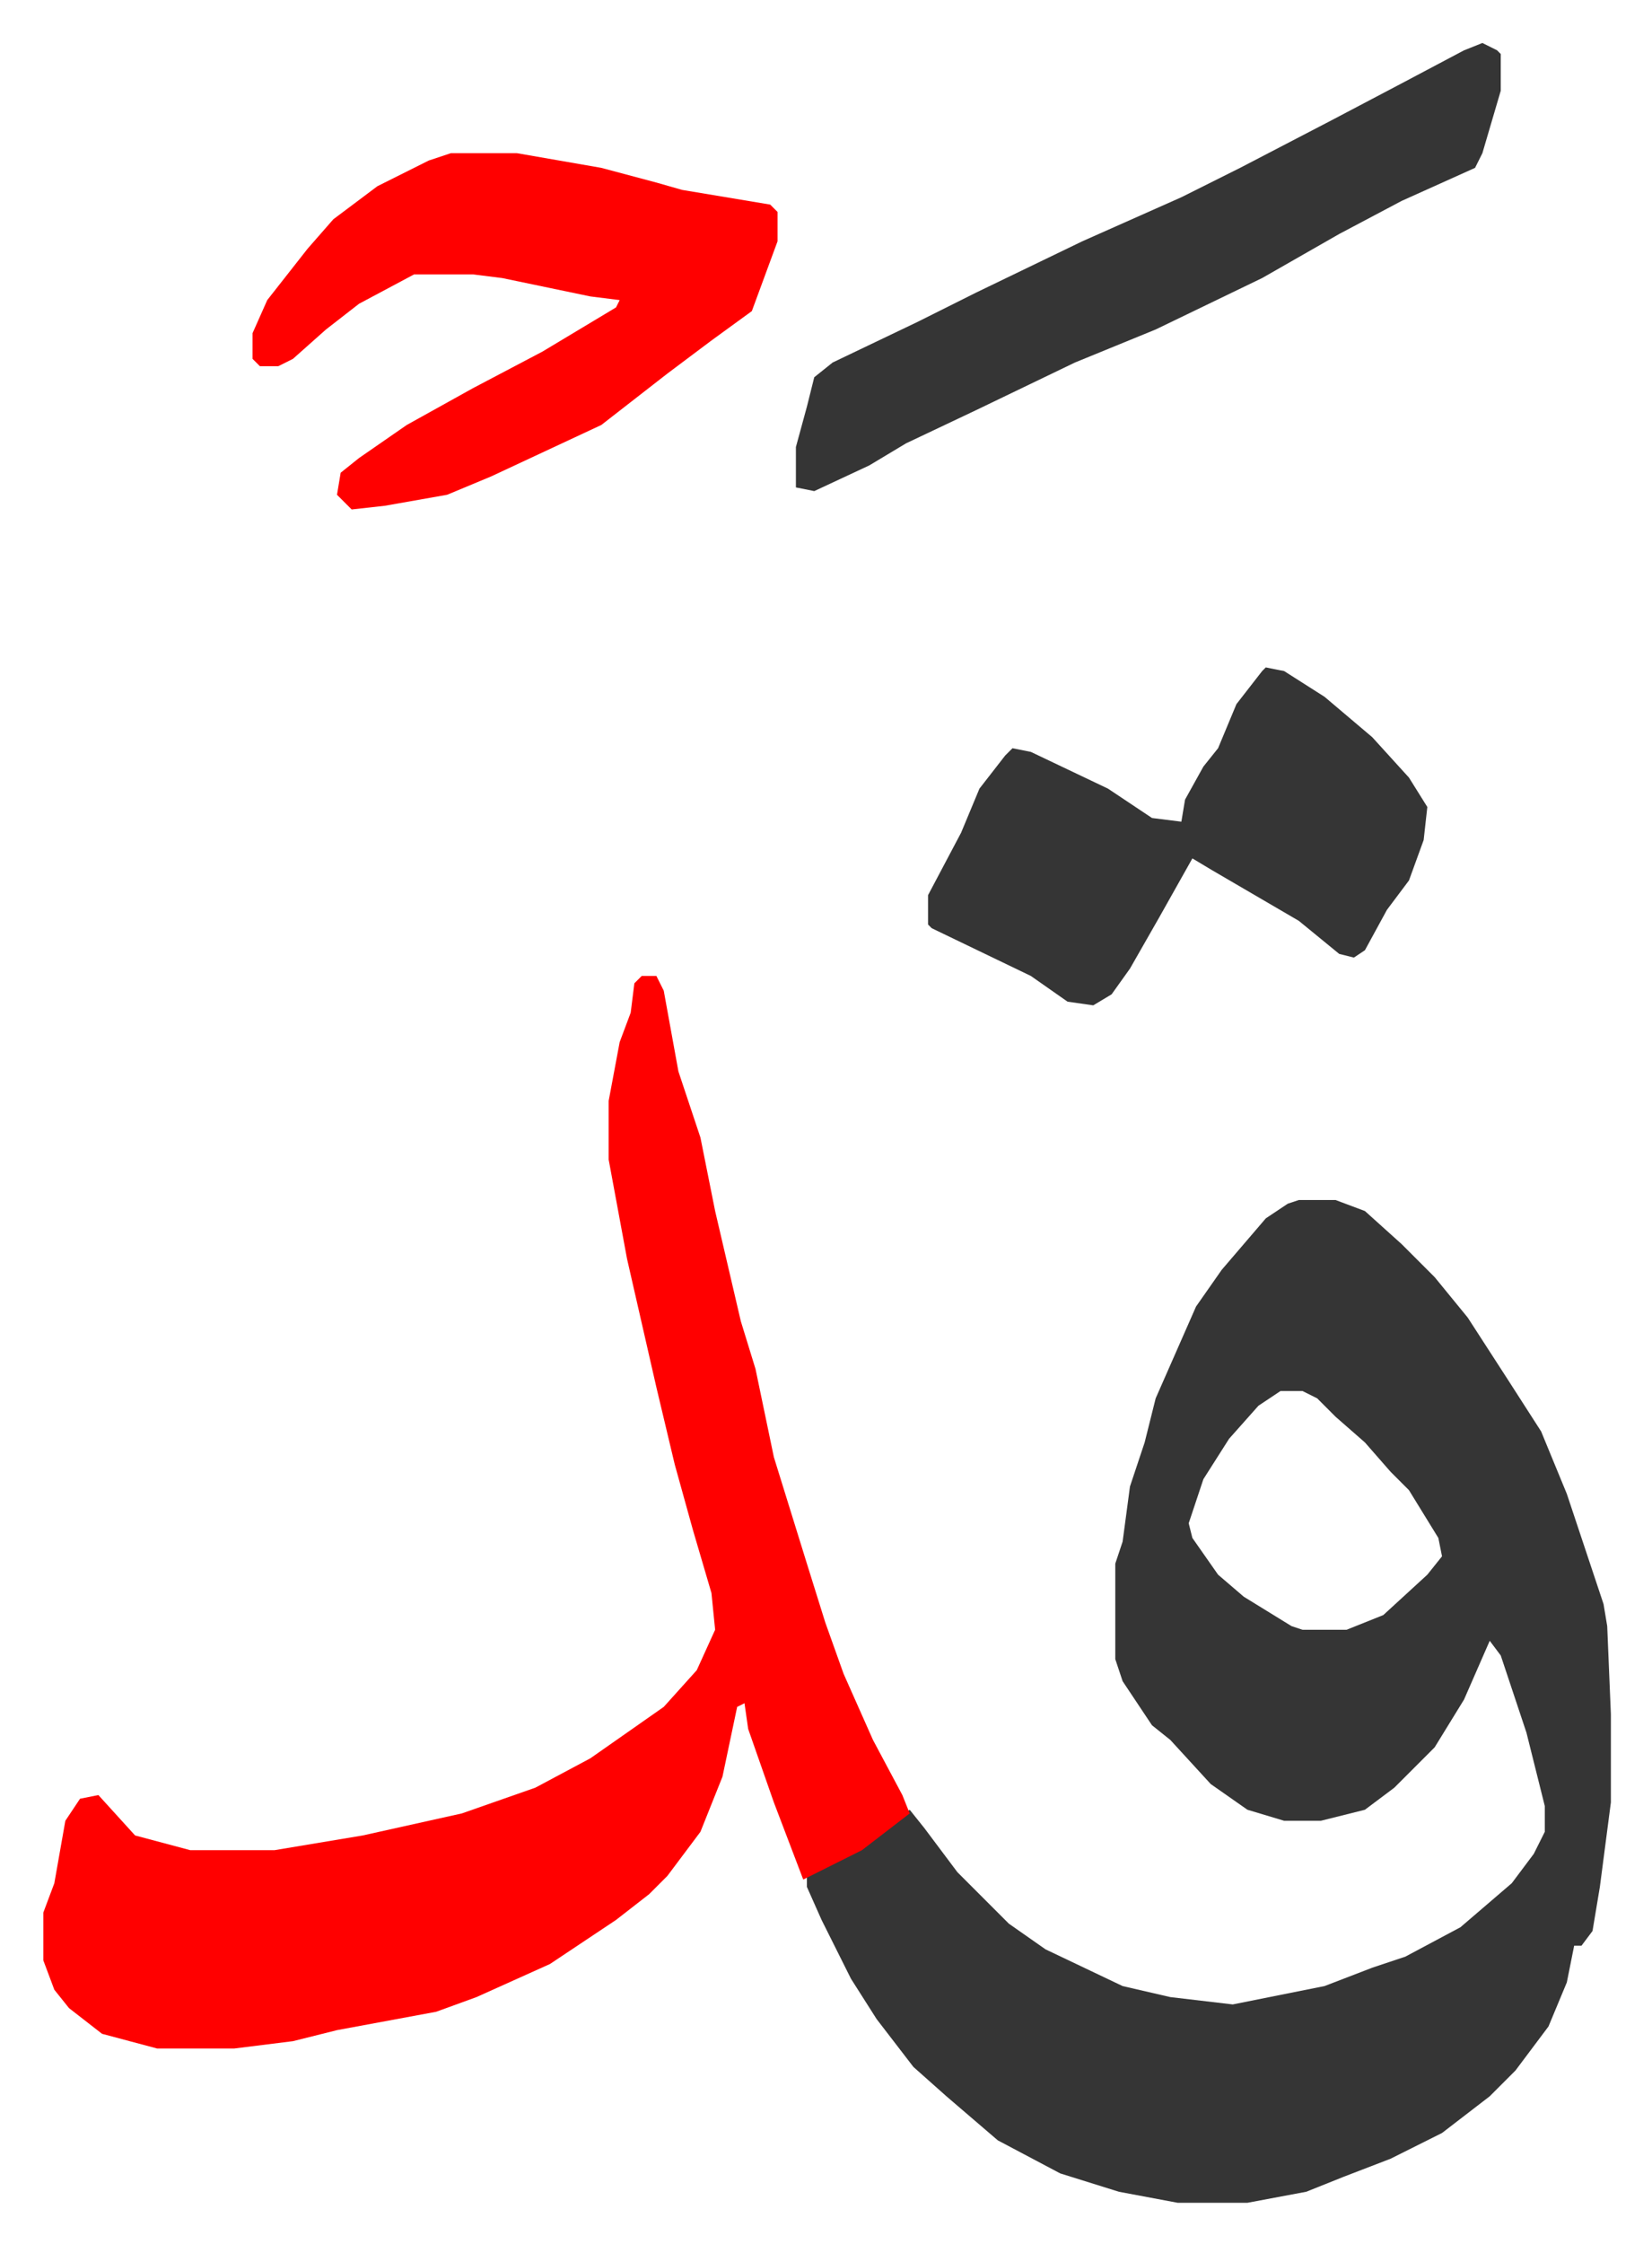 <svg xmlns="http://www.w3.org/2000/svg" viewBox="-11.8 393.3 450 611">
    <path fill="#353535" id="rule_normal" d="M342 720h10l8 3 10 9 9 9 9 11 11 17 9 14 7 17 10 30 1 6 1 24v24l-3 23-2 12-3 4h-2l-2 10-5 12-9 12-7 7-13 10-14 7-13 5-10 4-16 3h-19l-16-3-16-5-17-9-14-12-9-8-10-13-7-11-8-16-4-9v-3l17-9 11-9 4 5 9 12 14 14 10 7 21 10 13 3 17 2 25-5 13-5 9-3 15-8 14-12 6-8 3-6v-7l-5-20-7-21-3-4-7 16-8 13-11 11-8 6-12 3h-10l-10-3-10-7-11-12-5-4-8-12-2-6v-26l2-6 2-15 4-12 3-12 11-25 7-10 12-14 6-4zm-5 52-6 4-8 9-7 11-4 12 1 4 7 10 7 6 13 8 3 1h12l10-4 12-11 4-5-1-5-8-13-5-5-7-8-8-7-5-5-4-2z"/>
    <path fill="#ff0000" id="rule_qalqalah" d="M163 659h4l2 4 4 22 6 18 4 20 7 30 4 13 5 24 9 29 5 16 5 14 8 18 8 15 2 5-13 10-16 8-8-21-7-20-1-7-2 1-4 19-6 15-9 12-5 5-9 7-18 12-20 9-11 4-27 5-12 3-16 2H31l-15-4-9-7-4-5-3-8v-13l3-8 3-17 4-6 5-1 10 11 15 4h23l24-4 27-6 20-7 15-8 20-14 9-10 5-11-1-10-5-17-5-18-5-21-8-35-5-27v-16l3-16 3-8 1-8zm-52-224h18l23 4 15 4 7 2 24 4 2 2v8l-7 19-11 8-12 9-18 14-30 14-12 5-17 3-9 1-4-4 1-6 5-4 13-9 18-10 19-10 20-12 1-2-8-1-24-5-8-1h-16l-15 8-9 7-9 8-4 2h-5l-2-2v-7l4-9 11-14 7-8 12-9 14-7z"/>
    <path fill="#353535" id="rule_normal" d="m333 575 5 1 11 7 13 11 10 11 5 8-1 9-4 11-6 8-6 11-3 2-4-1-11-9-24-14-5-3-9 16-8 14-5 7-5 3-7-1-10-7-27-13-1-1v-8l9-17 5-12 7-9 2-2 5 1 21 10 12 8 8 1 1-6 5-9 4-5 5-12 7-9zm59-170 4 2 1 1v10l-5 17-2 4-20 9-17 9-21 12-29 14-22 9-27 13-19 9-10 6-15 7-5-1v-11l3-11 2-8 5-4 23-11 16-8 29-14 27-12 16-8 25-13 19-10 17-9z"/>
</svg>
